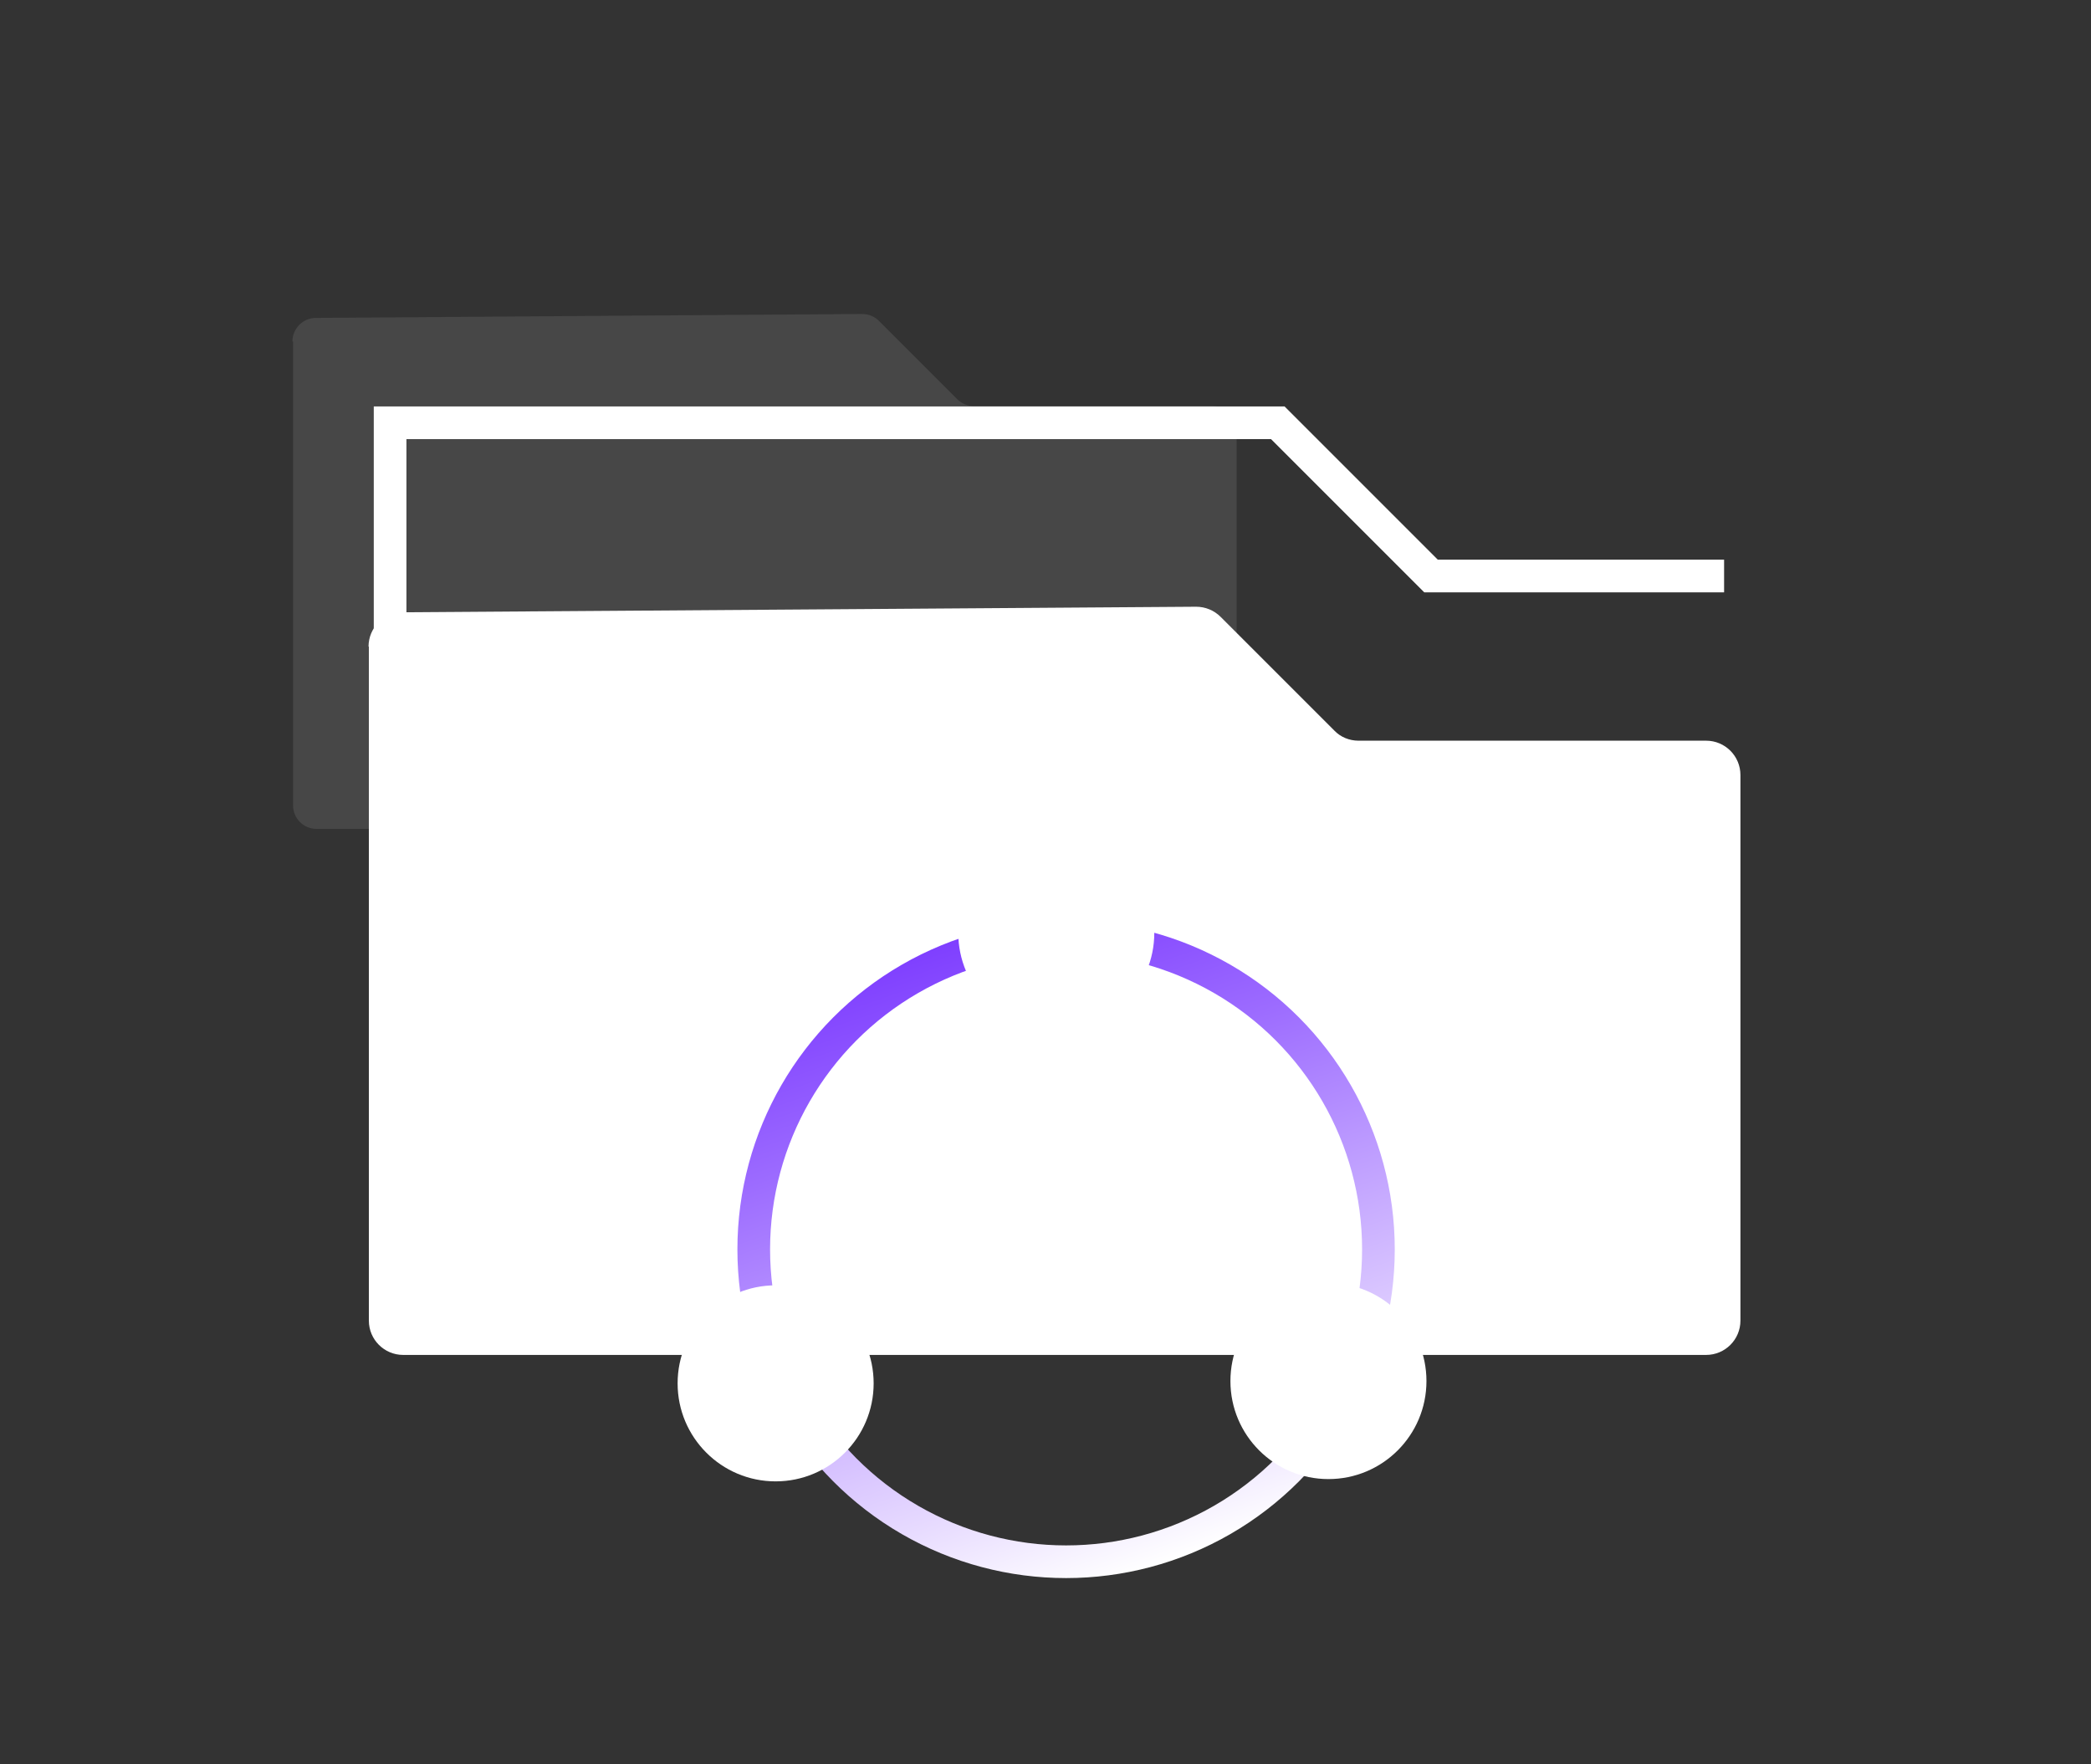 <?xml version="1.0" encoding="UTF-8"?><svg id="_图层_1" xmlns="http://www.w3.org/2000/svg" xmlns:xlink="http://www.w3.org/1999/xlink" viewBox="0 0 64 54"><rect x="0" y="0" width="64" height="54" fill="#333333" stroke="none"/><defs><style>.cls-1{opacity:.1;}.cls-1,.cls-2{fill:#fff;}.cls-3{stroke:url(#_未命名的渐变_19);stroke-linecap:round;stroke-linejoin:round;}.cls-3,.cls-4{fill:none;}.cls-4{stroke:#fff;stroke-miterlimit:10;}</style><linearGradient id="_未命名的渐变_19" x1="35.91" y1="47.76" x2="29.35" y2="28.73" gradientUnits="userSpaceOnUse"><stop offset="0" stop-color="#fff"/><stop offset=".18" stop-color="#e6d9ff"/><stop offset=".75" stop-color="#9c6bff"/><stop offset="1" stop-color="#7f3fff"/></linearGradient></defs><path class="cls-1" d="M8.97,10.45v14.2c0,.4,.32,.72,.72,.72h27.44c.4,0,.72-.32,.72-.72V13.15c0-.4-.32-.72-.72-.72h-7.32c-.19,0-.38-.08-.51-.21l-2.4-2.4c-.14-.14-.32-.21-.52-.21l-16.71,.12c-.4,0-.72,.33-.72,.72Z"/><polyline class="cls-4" points="52.77 17.63 43.8 17.63 39.11 12.94 11.94 12.94 11.94 19.79"/><path class="cls-2" d="M11.29,19.79v20.63c0,.58,.47,1.05,1.05,1.05H52.22c.58,0,1.05-.47,1.05-1.05V23.72c0-.58-.47-1.05-1.05-1.05h-10.64c-.28,0-.55-.11-.74-.31l-3.48-3.48c-.2-.2-.47-.31-.75-.31l-24.28,.17c-.58,0-1.05,.47-1.05,1.05Z"/><circle class="cls-3" cx="32.63" cy="38.24" r="9.56"/><circle class="cls-2" cx="32.33" cy="28.55" r="3"/><circle class="cls-2" cx="23.74" cy="42.34" r="3"/><circle class="cls-2" cx="40.66" cy="42.27" r="3"/></svg>